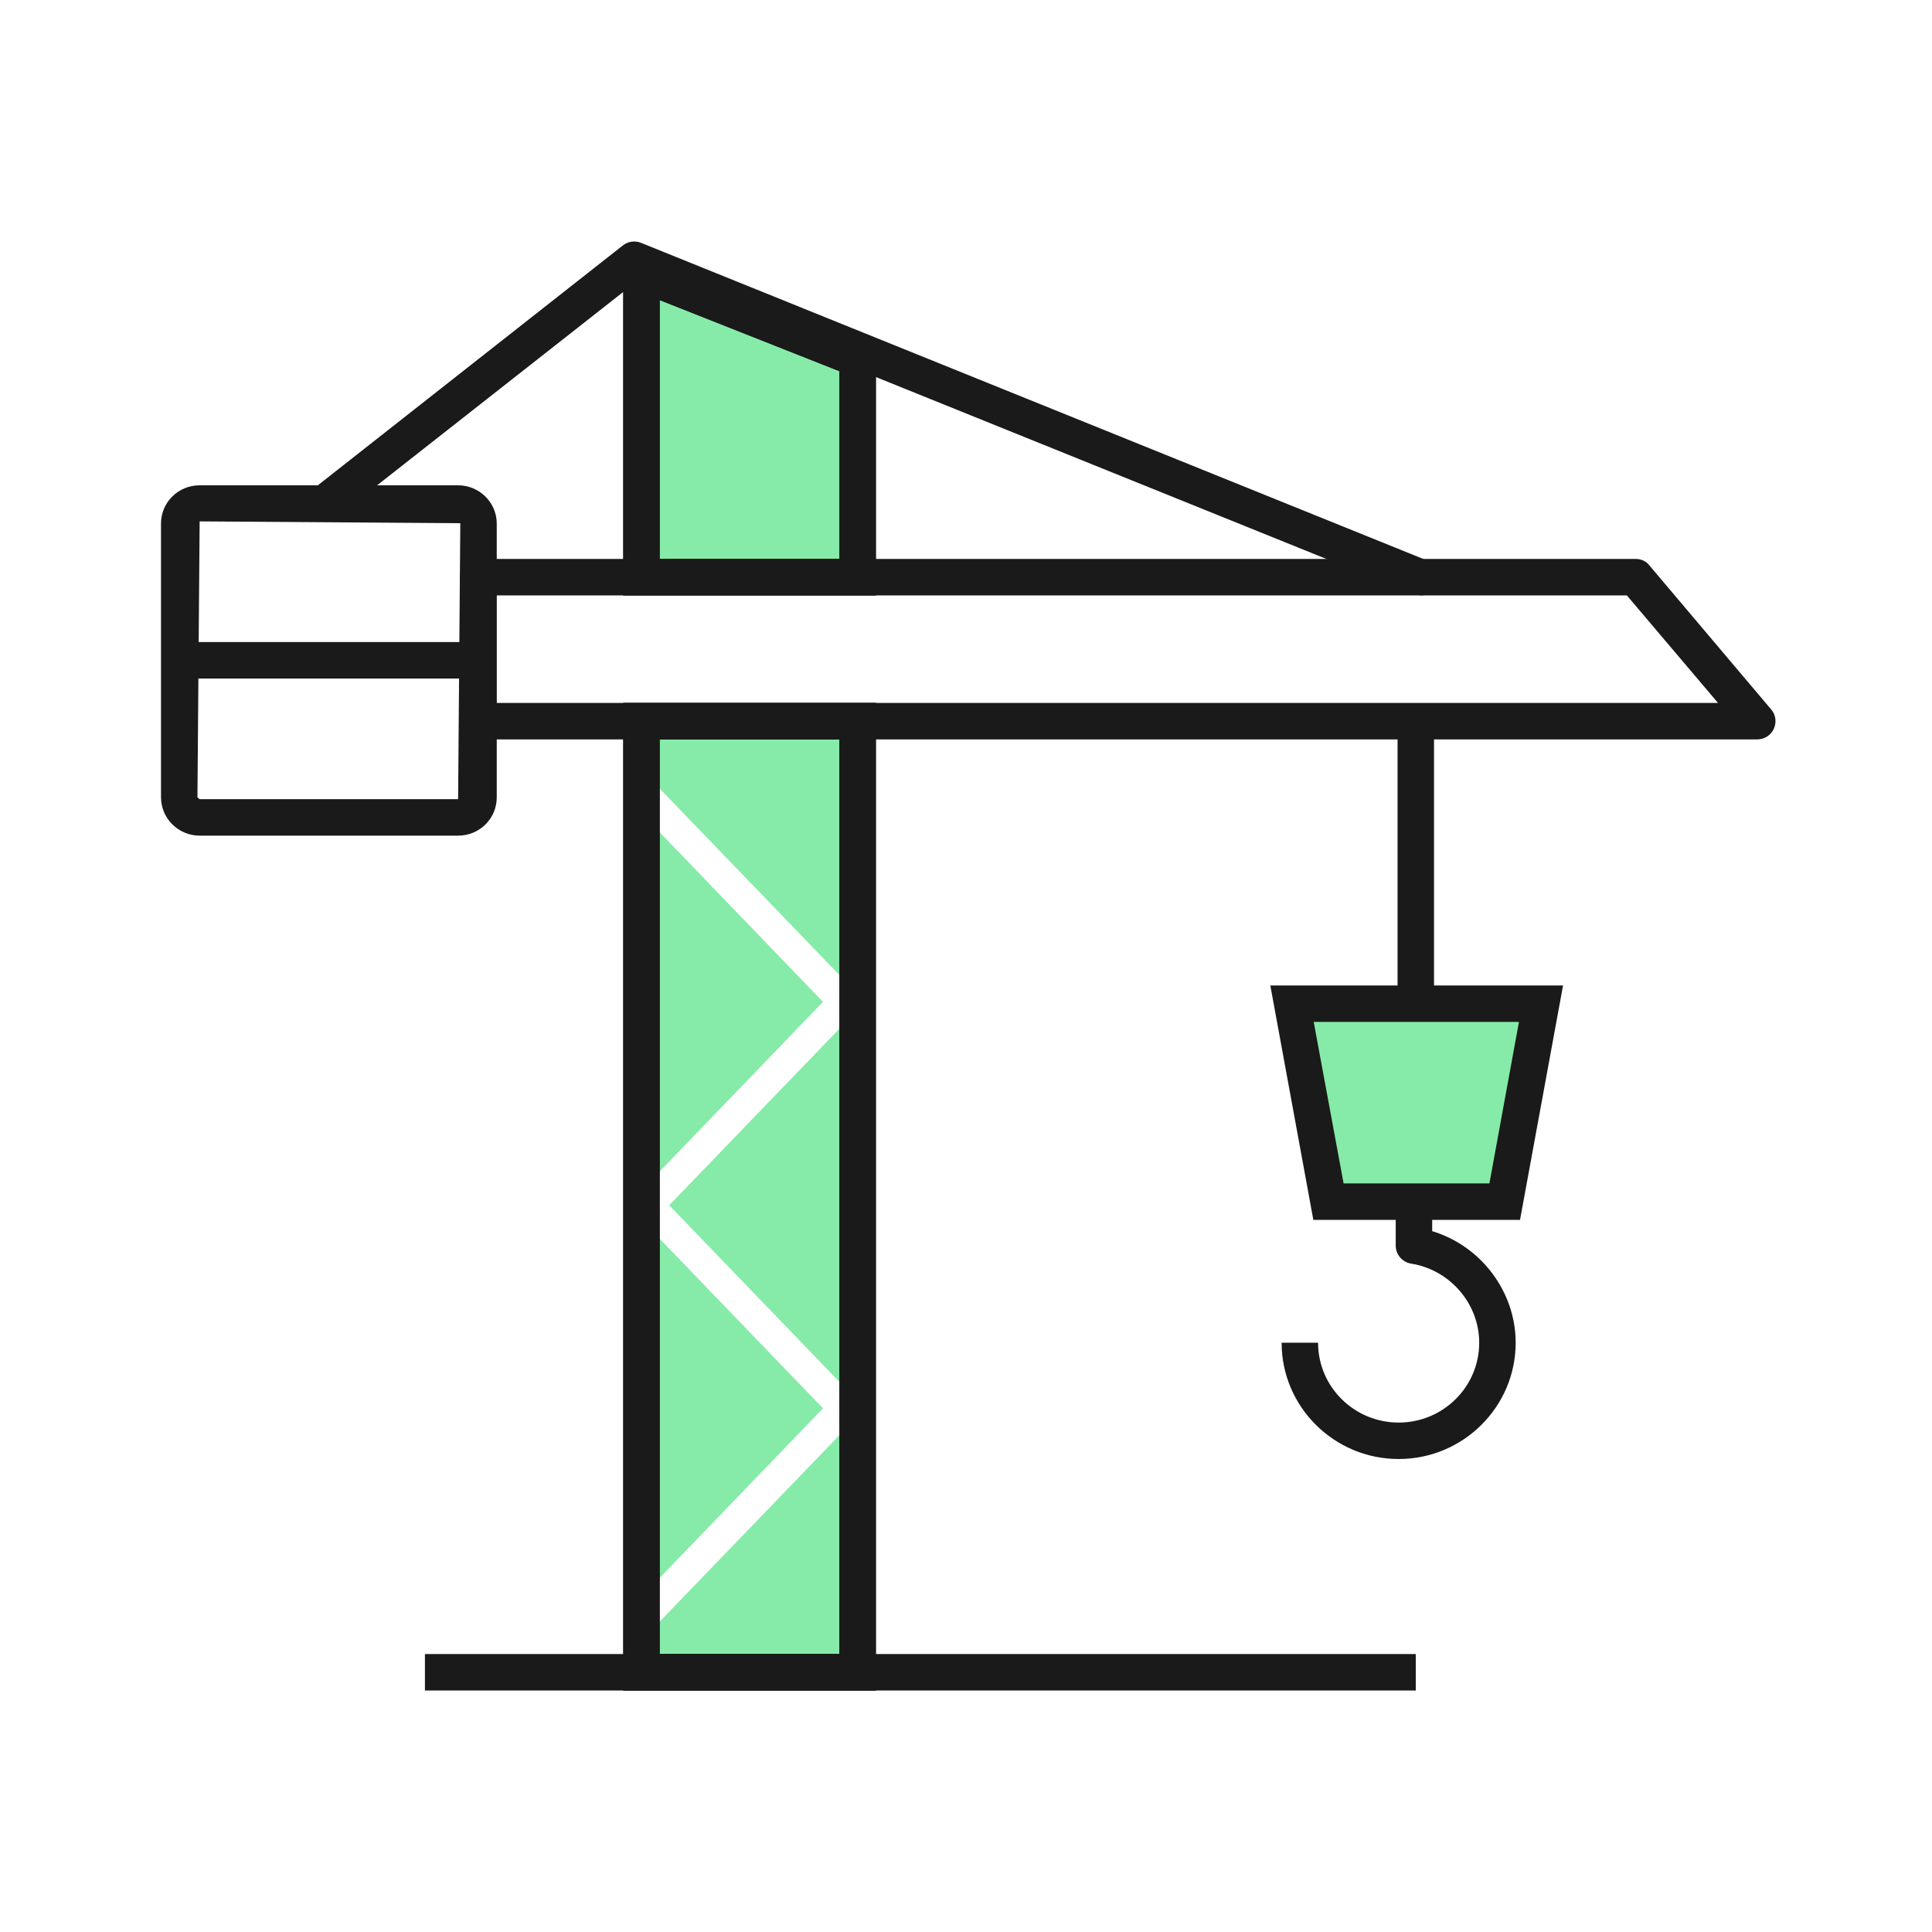 <?xml version="1.0" encoding="UTF-8"?>
<svg xmlns="http://www.w3.org/2000/svg" width="120" height="120" viewBox="0 0 120 120" fill="none">
  <g clip-path="url(#clip0_4049_87385)">
    <mask id="mask0_4049_87385" style="mask-type:luminance" maskUnits="userSpaceOnUse" x="0" y="0" width="120" height="120">
      <path d="M120 9.15527e-05H0V120H120V9.15527e-05Z" fill="white"></path>
    </mask>
    <g mask="url(#mask0_4049_87385)">
      <path d="M86.873 90.622C82.865 90.622 79.604 87.384 79.604 83.399H81.868C81.868 86.138 84.11 88.358 86.873 88.358C89.635 88.358 91.876 86.138 91.876 83.399C91.876 80.976 90.065 78.87 87.642 78.485C87.099 78.395 86.691 77.919 86.691 77.376V74.84H88.956V76.47C91.967 77.376 94.141 80.206 94.141 83.399C94.141 87.384 90.88 90.622 86.873 90.622Z" fill="#1A1A1A"></path>
      <path fill-rule="evenodd" clip-rule="evenodd" d="M53.27 22.285V35.849H39.843V16.965L53.27 22.285Z" fill="#86EBA8"></path>
      <path d="M54.403 36.981H38.711V15.312L54.403 21.538V37.004V36.981ZM40.975 34.717H52.138V23.056L40.975 18.64V34.717Z" fill="#1A1A1A"></path>
      <path fill-rule="evenodd" clip-rule="evenodd" d="M51.119 87.474L39.843 99.181V75.768L51.119 87.474Z" fill="#86EBA8"></path>
      <path fill-rule="evenodd" clip-rule="evenodd" d="M51.119 62.228L39.843 73.934V50.521L51.119 62.228Z" fill="#86EBA8"></path>
      <path fill-rule="evenodd" clip-rule="evenodd" d="M53.27 44.793V61.797C53.27 61.797 53.18 61.639 53.112 61.571L40.975 48.982C40.658 48.665 40.206 48.619 39.843 48.823V44.793H53.27Z" fill="#86EBA8"></path>
      <path fill-rule="evenodd" clip-rule="evenodd" d="M53.112 62.884C53.112 62.884 53.248 62.726 53.27 62.635V87.067C53.27 87.067 53.18 86.908 53.112 86.84L41.564 74.862L53.112 62.884Z" fill="#86EBA8"></path>
      <path fill-rule="evenodd" clip-rule="evenodd" d="M53.112 88.131C53.112 88.131 53.248 87.995 53.27 87.905V103.868H39.843V100.947C39.843 100.947 40.115 101.06 40.251 101.06C40.5 101.06 40.749 100.947 40.93 100.766L53.112 88.131Z" fill="#86EBA8"></path>
      <path d="M88.389 36.981C88.118 36.981 87.846 36.936 87.597 36.822L39.594 17.44L21.118 31.954L19.714 30.165L38.688 15.244C39.005 14.995 39.436 14.927 39.821 15.085L88.457 34.739L88.389 37.004V36.981Z" fill="#1A1A1A"></path>
      <path d="M87.937 102.736H26.393V105H87.937V102.736Z" fill="#1A1A1A"></path>
      <path d="M89.069 44.249H86.805V62.16H89.069V44.249Z" fill="#1A1A1A"></path>
      <path fill-rule="evenodd" clip-rule="evenodd" d="M93.439 74.636H82.502L80.238 62.341H95.703L93.439 74.636Z" fill="#86EBA8"></path>
      <path d="M94.39 75.768H81.574L78.902 61.209H97.084L94.412 75.768H94.39ZM83.453 73.504H92.51L94.345 63.473H81.597L83.453 73.504Z" fill="#1A1A1A"></path>
      <path d="M54.403 36.981H38.711V15.312L54.403 21.538V37.004V36.981ZM40.975 34.717H52.138V23.056L40.975 18.64V34.717Z" fill="#1A1A1A"></path>
      <path d="M54.403 105H38.711V43.66H54.403V105ZM40.975 102.736H52.138V45.925H40.975V102.736Z" fill="#1A1A1A"></path>
      <path d="M109.153 45.925H29.699C29.065 45.925 28.567 45.427 28.567 44.793V35.849C28.567 35.215 29.065 34.717 29.699 34.717H101.59C101.93 34.717 102.247 34.852 102.451 35.124L110.013 44.068C110.308 44.408 110.353 44.883 110.172 45.268C109.991 45.676 109.583 45.925 109.153 45.925ZM30.831 43.66H106.708L101.047 36.981H30.831V43.66Z" fill="#1A1A1A"></path>
      <path d="M28.454 51.903H12.4C11.087 51.903 10 50.838 10 49.525V32.52C10 31.207 11.064 30.143 12.4 30.143H28.454C29.767 30.143 30.854 31.207 30.854 32.52V49.525C30.854 50.838 29.79 51.903 28.454 51.903ZM12.4 32.384L12.264 49.525L12.4 49.638H28.454L28.59 32.498L12.4 32.384Z" fill="#1A1A1A"></path>
      <path d="M29.699 39.879H11.132V42.144H29.699V39.879Z" fill="#1A1A1A"></path>
      <path d="M54.403 105H38.711V43.66H54.403V105ZM40.975 102.736H52.138V45.925H40.975V102.736Z" fill="#1A1A1A"></path>
    </g>
  </g>
  <defs>
    <clipPath id="clip0_4049_87385">
      <rect width="120" height="120" fill="white"></rect>
    </clipPath>
  </defs>
</svg>
